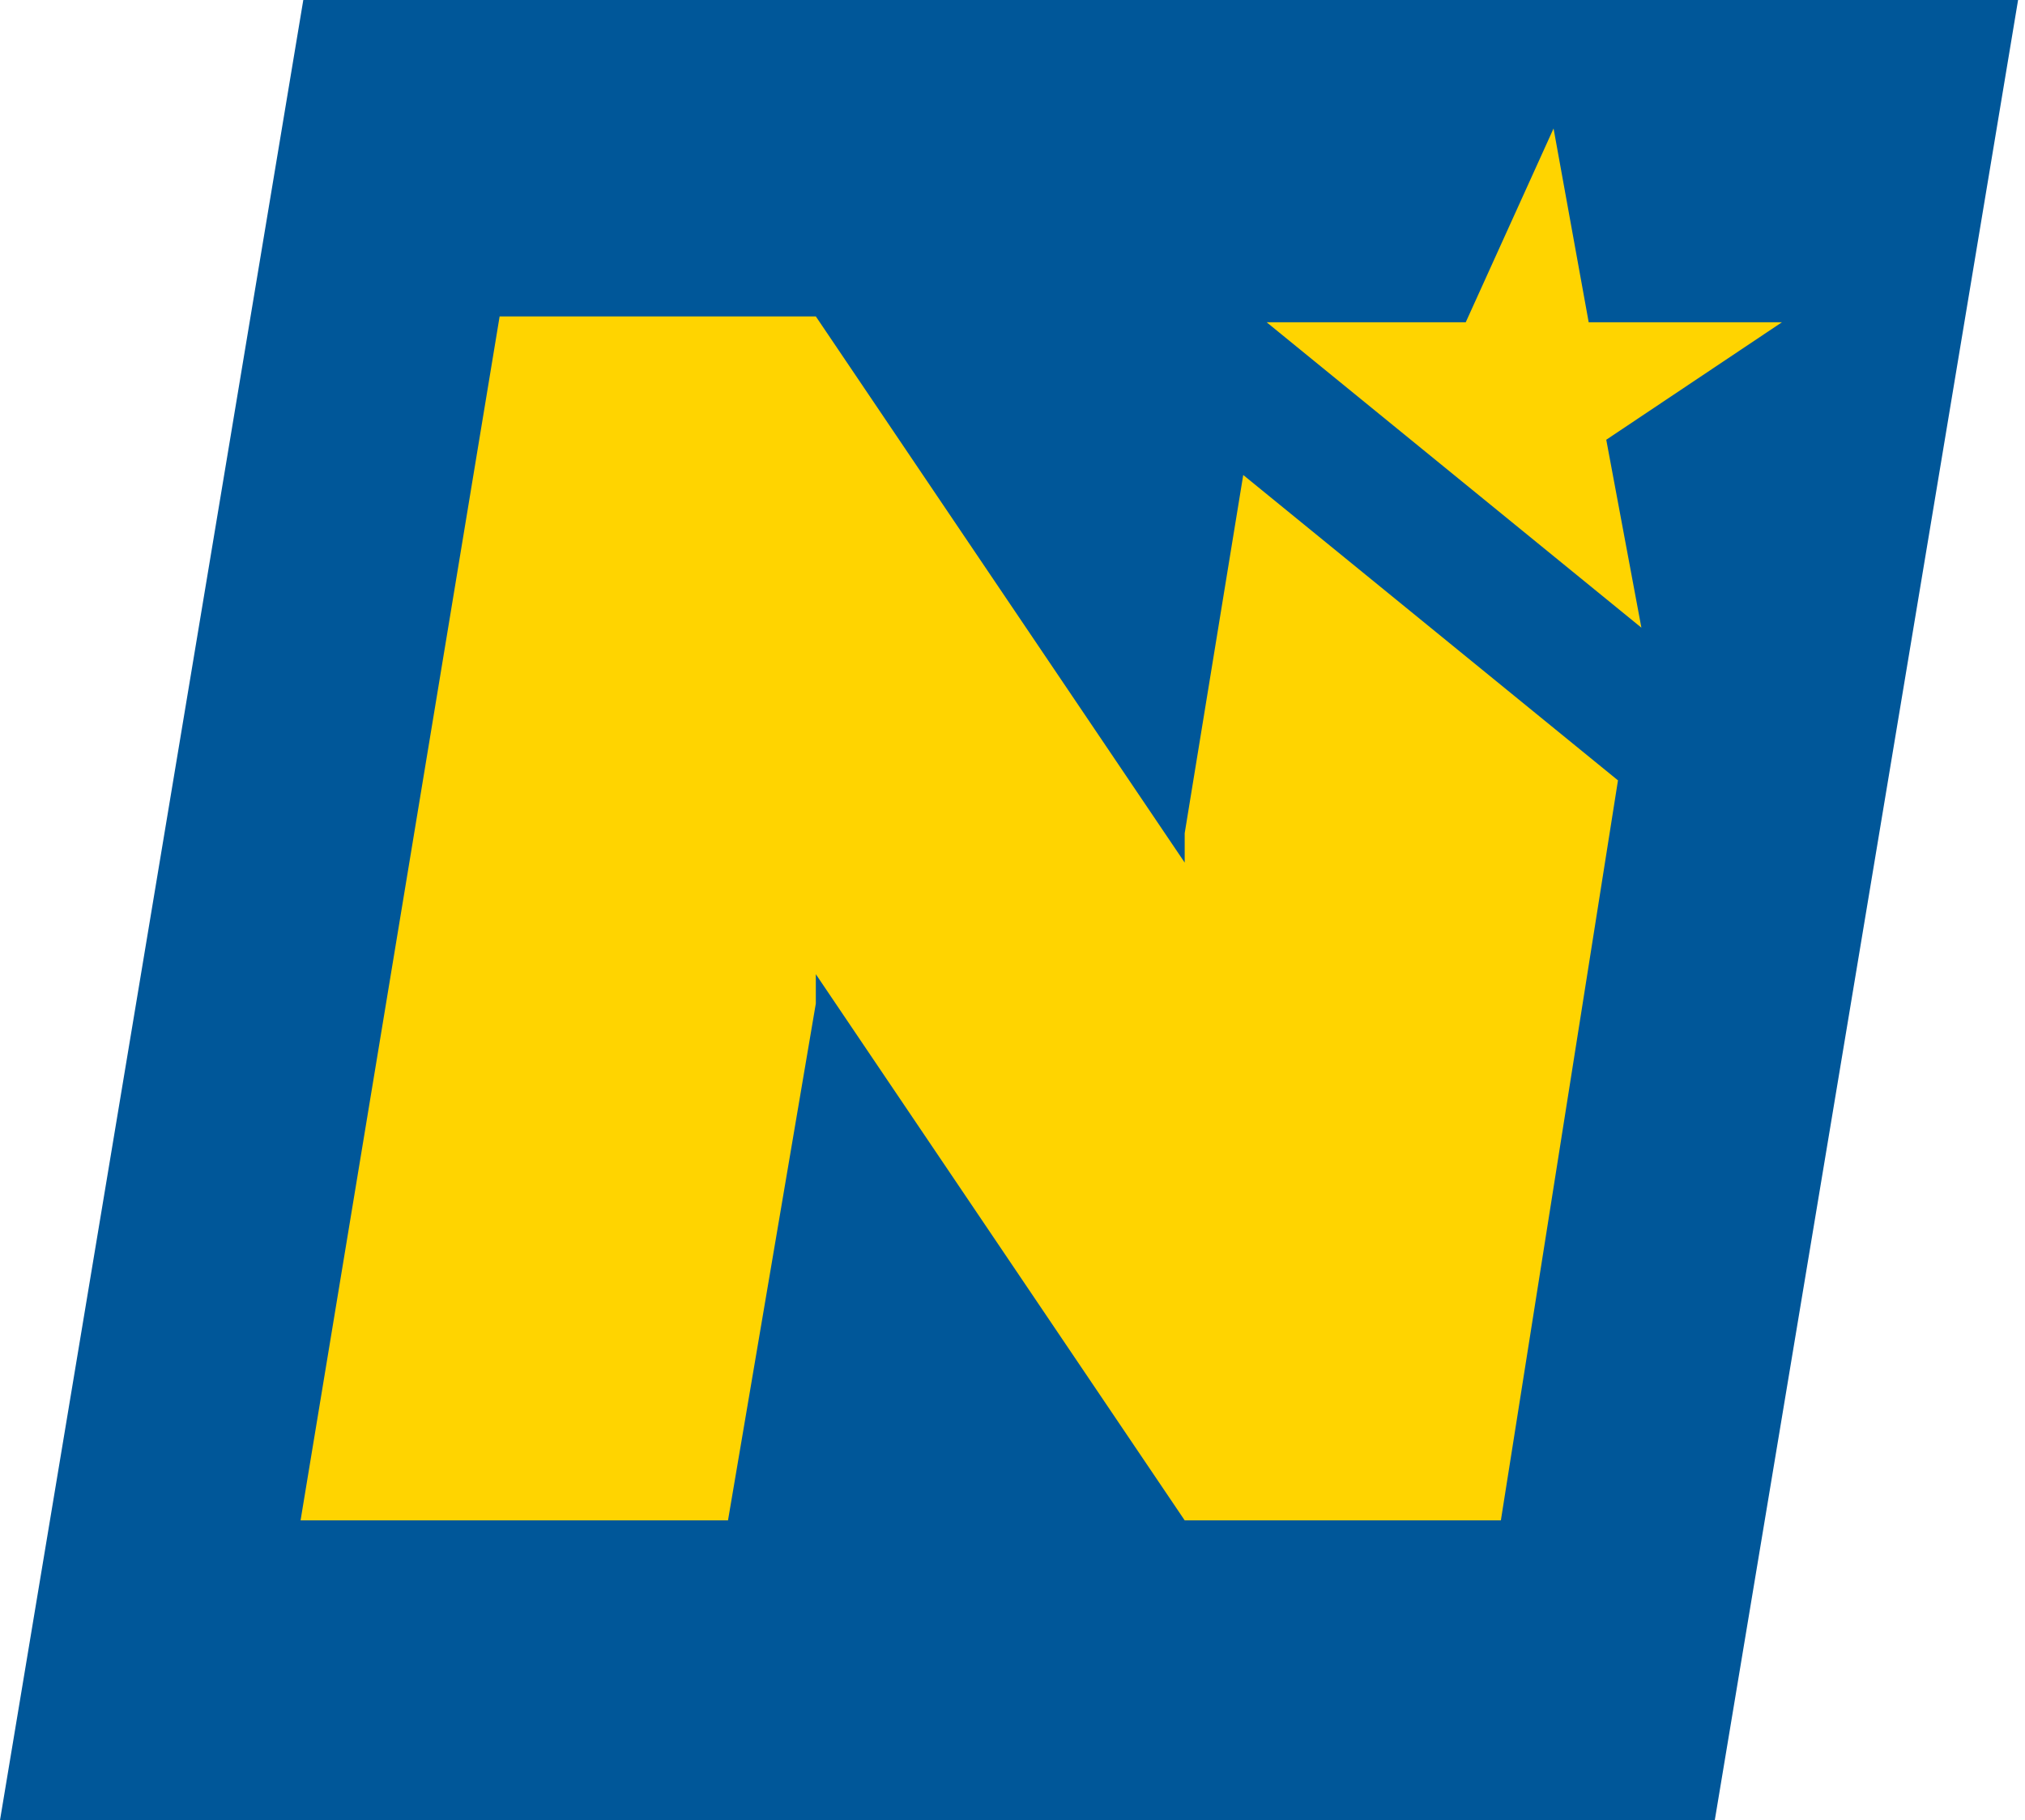 <?xml version="1.0" encoding="UTF-8"?>
<svg width="89px" height="80px" viewBox="0 0 89 80" version="1.1" xmlns="http://www.w3.org/2000/svg" xmlns:xlink="http://www.w3.org/1999/xlink">
    <title>Group 4</title>
    <g id="Page-1" stroke="none" stroke-width="1" fill="none" fill-rule="evenodd">
        <g id="Group-4">
            <rect id="Rectangle" x="0" y="0" width="88" height="80"></rect>
            <g id="Group-8" fill-rule="nonzero">
                <g id="Group">
                    <polygon id="Path" fill="#005799" points="13.33 0 0 80 75.366 80 88.696 0"></polygon>
                    <path d="M71.111,34.299 L54.641,20.877 L52.068,36.622 L52.068,37.913 L35.856,13.907 L21.959,13.907 L13.21,66.824 L31.996,66.824 L35.856,44.108 L35.856,42.818 L52.068,66.824 L65.964,66.824 L71.111,34.299 Z M78.316,14.165 L69.824,14.165 L68.28,5.647 L64.42,14.165 L55.671,14.165 L72.14,27.588 L70.596,19.328 L78.316,14.165 Z" id="Shape" fill="#FFD400"></path>
                </g>
            </g>
        </g>
    </g>
</svg>